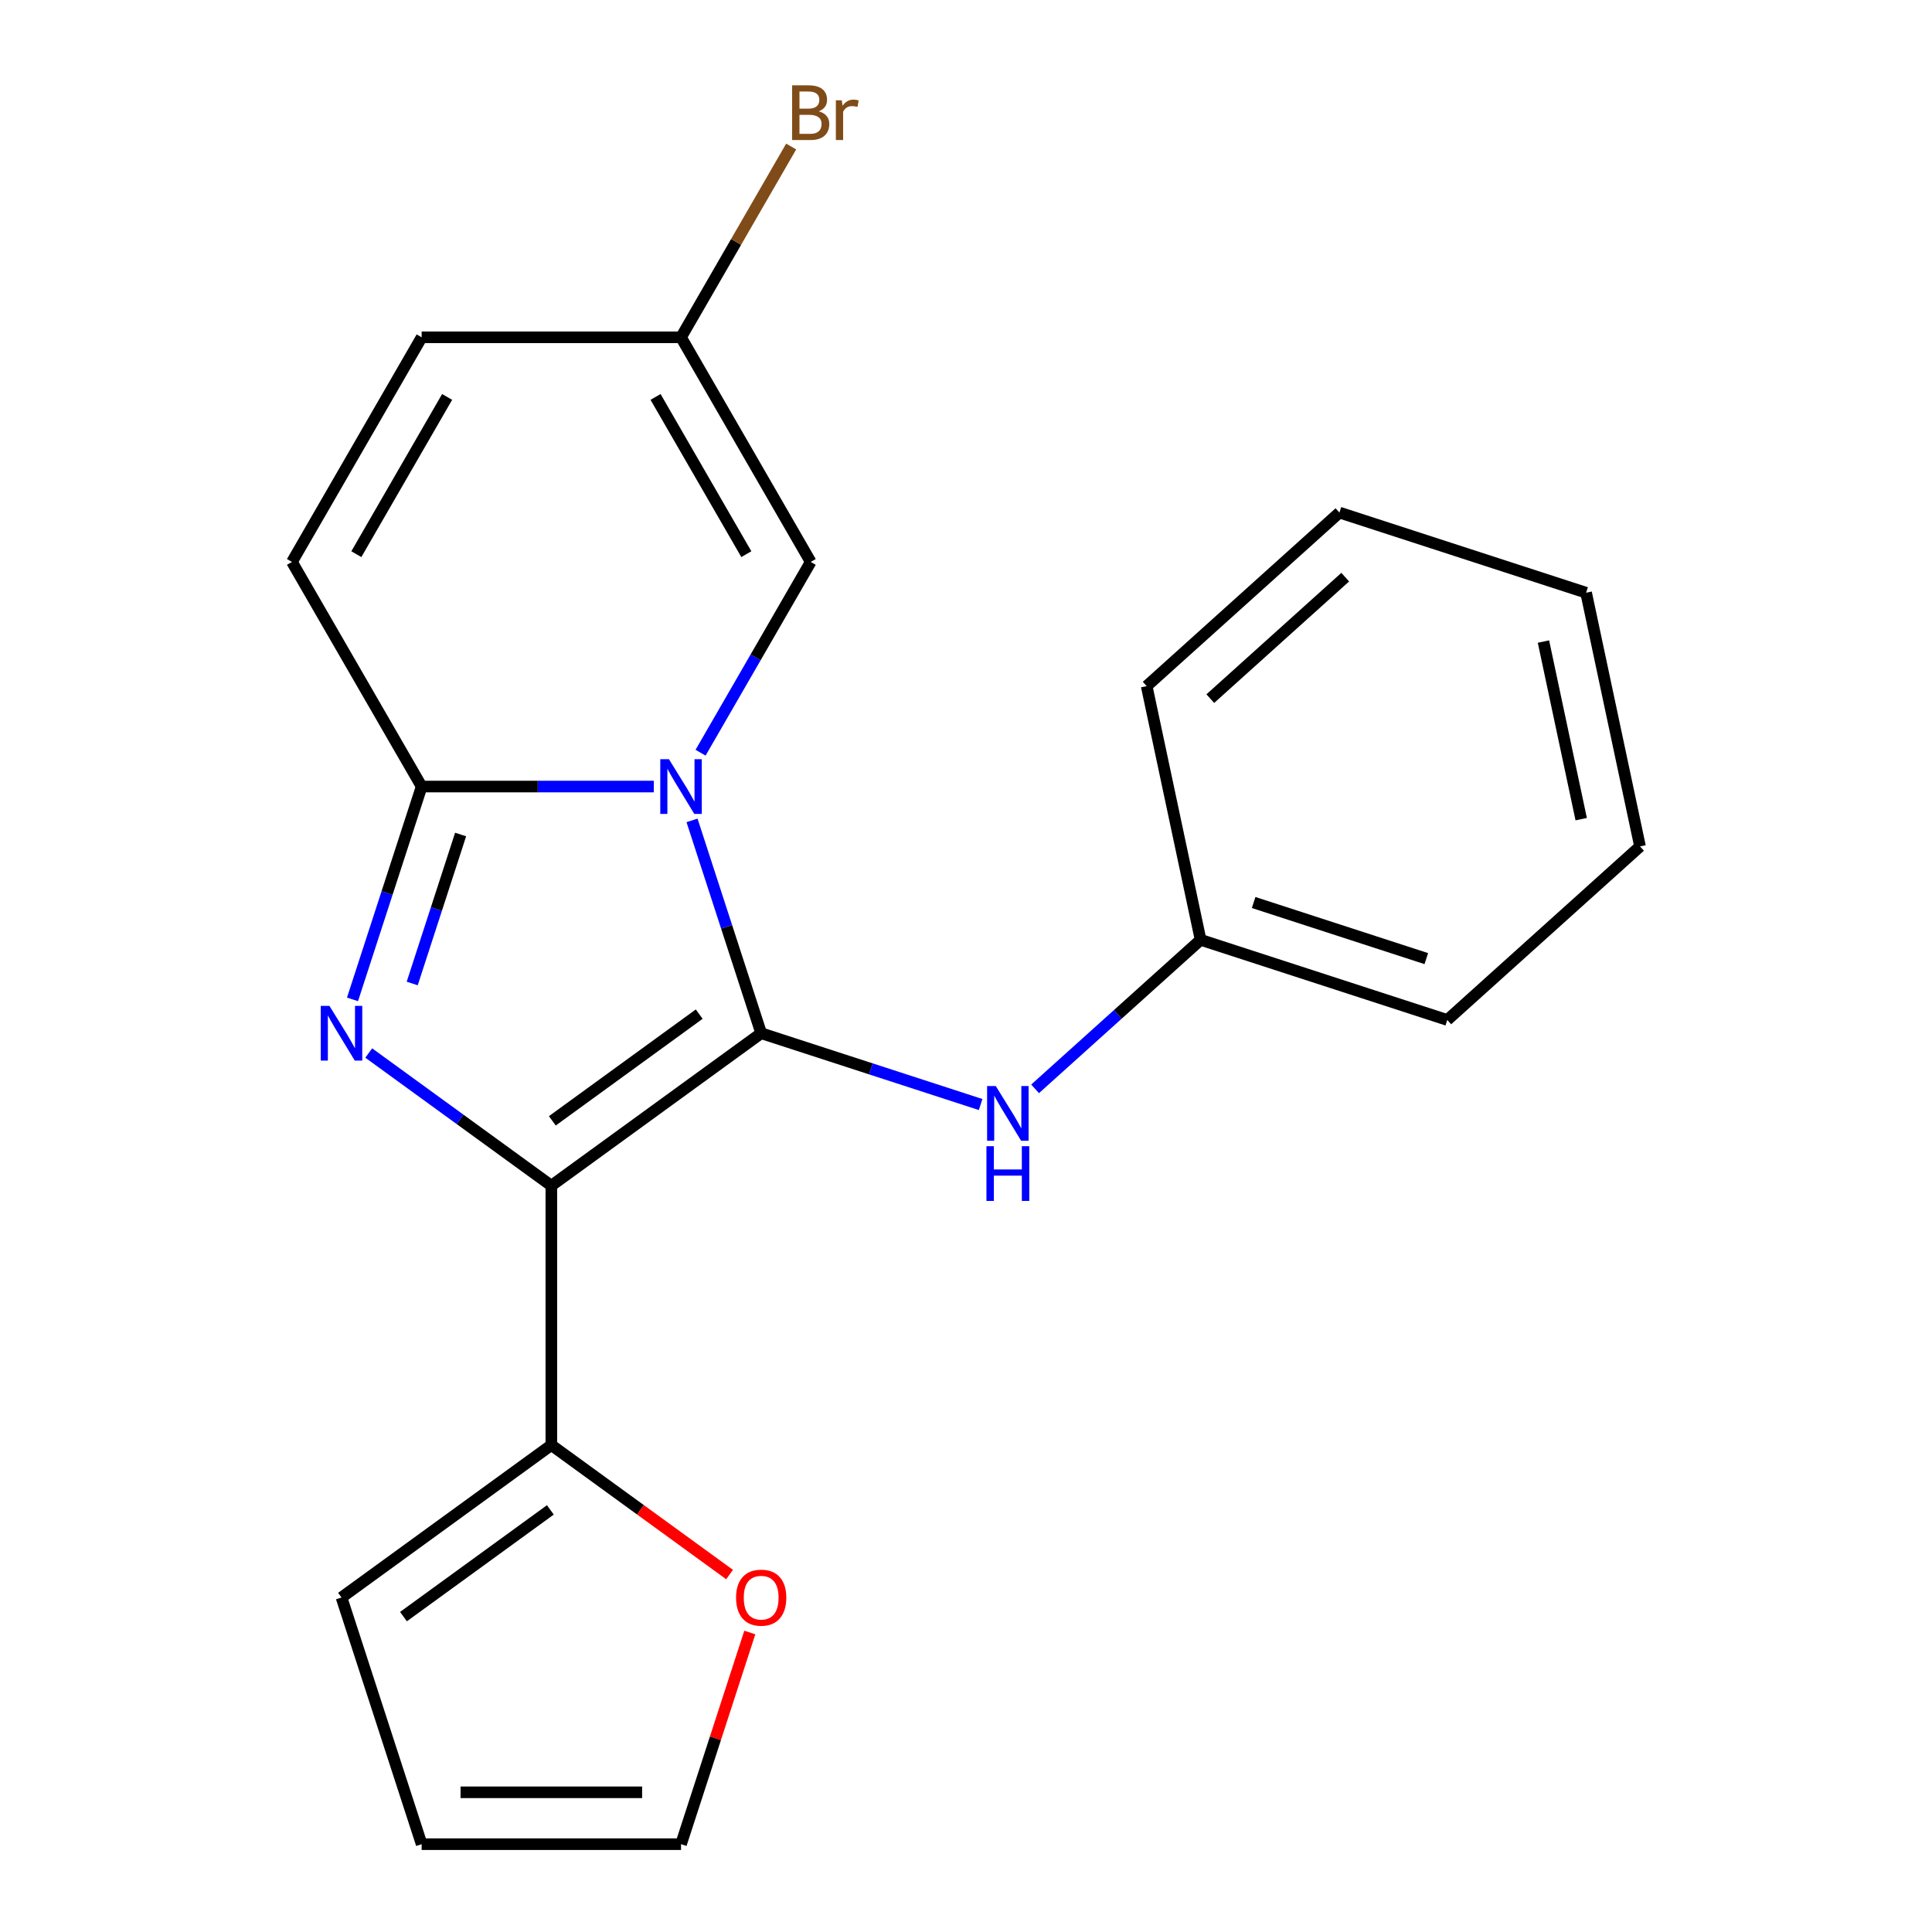 <?xml version='1.0' encoding='iso-8859-1'?>
<svg version='1.1' baseProfile='full'
              xmlns='http://www.w3.org/2000/svg'
                      xmlns:rdkit='http://www.rdkit.org/xml'
                      xmlns:xlink='http://www.w3.org/1999/xlink'
                  xml:space='preserve'
width='1000px' height='1000px' viewBox='0 0 1000 1000'>
<!-- END OF HEADER -->
<rect style='opacity:1.0;fill:#FFFFFF;stroke:none' width='1000' height='1000' x='0' y='0'> </rect>
<path class='bond-0' d='M 393.984,534.796 L 285.373,613.706' style='fill:none;fill-rule:evenodd;stroke:#000000;stroke-width:6px;stroke-linecap:butt;stroke-linejoin:miter;stroke-opacity:1' />
<path class='bond-0' d='M 361.91,524.91 L 285.883,580.147' style='fill:none;fill-rule:evenodd;stroke:#000000;stroke-width:6px;stroke-linecap:butt;stroke-linejoin:miter;stroke-opacity:1' />
<path class='bond-1' d='M 393.984,534.796 L 376.087,479.714' style='fill:none;fill-rule:evenodd;stroke:#000000;stroke-width:6px;stroke-linecap:butt;stroke-linejoin:miter;stroke-opacity:1' />
<path class='bond-1' d='M 376.087,479.714 L 358.19,424.633' style='fill:none;fill-rule:evenodd;stroke:#0000FF;stroke-width:6px;stroke-linecap:butt;stroke-linejoin:miter;stroke-opacity:1' />
<path class='bond-6' d='M 393.984,534.796 L 450.775,553.248' style='fill:none;fill-rule:evenodd;stroke:#000000;stroke-width:6px;stroke-linecap:butt;stroke-linejoin:miter;stroke-opacity:1' />
<path class='bond-6' d='M 450.775,553.248 L 507.567,571.701' style='fill:none;fill-rule:evenodd;stroke:#0000FF;stroke-width:6px;stroke-linecap:butt;stroke-linejoin:miter;stroke-opacity:1' />
<path class='bond-2' d='M 285.373,613.706 L 238.116,579.372' style='fill:none;fill-rule:evenodd;stroke:#000000;stroke-width:6px;stroke-linecap:butt;stroke-linejoin:miter;stroke-opacity:1' />
<path class='bond-2' d='M 238.116,579.372 L 190.859,545.037' style='fill:none;fill-rule:evenodd;stroke:#0000FF;stroke-width:6px;stroke-linecap:butt;stroke-linejoin:miter;stroke-opacity:1' />
<path class='bond-4' d='M 285.373,613.706 L 285.373,747.956' style='fill:none;fill-rule:evenodd;stroke:#000000;stroke-width:6px;stroke-linecap:butt;stroke-linejoin:miter;stroke-opacity:1' />
<path class='bond-3' d='M 338.402,407.116 L 278.325,407.116' style='fill:none;fill-rule:evenodd;stroke:#0000FF;stroke-width:6px;stroke-linecap:butt;stroke-linejoin:miter;stroke-opacity:1' />
<path class='bond-3' d='M 278.325,407.116 L 218.248,407.116' style='fill:none;fill-rule:evenodd;stroke:#000000;stroke-width:6px;stroke-linecap:butt;stroke-linejoin:miter;stroke-opacity:1' />
<path class='bond-5' d='M 362.611,389.6 L 391.117,340.226' style='fill:none;fill-rule:evenodd;stroke:#0000FF;stroke-width:6px;stroke-linecap:butt;stroke-linejoin:miter;stroke-opacity:1' />
<path class='bond-5' d='M 391.117,340.226 L 419.623,290.853' style='fill:none;fill-rule:evenodd;stroke:#000000;stroke-width:6px;stroke-linecap:butt;stroke-linejoin:miter;stroke-opacity:1' />
<path class='bond-21' d='M 182.454,517.28 L 200.351,462.198' style='fill:none;fill-rule:evenodd;stroke:#0000FF;stroke-width:6px;stroke-linecap:butt;stroke-linejoin:miter;stroke-opacity:1' />
<path class='bond-21' d='M 200.351,462.198 L 218.248,407.116' style='fill:none;fill-rule:evenodd;stroke:#000000;stroke-width:6px;stroke-linecap:butt;stroke-linejoin:miter;stroke-opacity:1' />
<path class='bond-21' d='M 213.359,509.052 L 225.887,470.495' style='fill:none;fill-rule:evenodd;stroke:#0000FF;stroke-width:6px;stroke-linecap:butt;stroke-linejoin:miter;stroke-opacity:1' />
<path class='bond-21' d='M 225.887,470.495 L 238.415,431.938' style='fill:none;fill-rule:evenodd;stroke:#000000;stroke-width:6px;stroke-linecap:butt;stroke-linejoin:miter;stroke-opacity:1' />
<path class='bond-7' d='M 218.248,407.116 L 151.123,290.853' style='fill:none;fill-rule:evenodd;stroke:#000000;stroke-width:6px;stroke-linecap:butt;stroke-linejoin:miter;stroke-opacity:1' />
<path class='bond-10' d='M 285.373,747.956 L 331.5,781.469' style='fill:none;fill-rule:evenodd;stroke:#000000;stroke-width:6px;stroke-linecap:butt;stroke-linejoin:miter;stroke-opacity:1' />
<path class='bond-10' d='M 331.5,781.469 L 377.627,814.983' style='fill:none;fill-rule:evenodd;stroke:#FF0000;stroke-width:6px;stroke-linecap:butt;stroke-linejoin:miter;stroke-opacity:1' />
<path class='bond-11' d='M 285.373,747.956 L 176.763,826.866' style='fill:none;fill-rule:evenodd;stroke:#000000;stroke-width:6px;stroke-linecap:butt;stroke-linejoin:miter;stroke-opacity:1' />
<path class='bond-11' d='M 284.864,781.515 L 208.836,836.752' style='fill:none;fill-rule:evenodd;stroke:#000000;stroke-width:6px;stroke-linecap:butt;stroke-linejoin:miter;stroke-opacity:1' />
<path class='bond-8' d='M 419.623,290.853 L 352.498,174.589' style='fill:none;fill-rule:evenodd;stroke:#000000;stroke-width:6px;stroke-linecap:butt;stroke-linejoin:miter;stroke-opacity:1' />
<path class='bond-8' d='M 386.302,286.838 L 339.314,205.453' style='fill:none;fill-rule:evenodd;stroke:#000000;stroke-width:6px;stroke-linecap:butt;stroke-linejoin:miter;stroke-opacity:1' />
<path class='bond-14' d='M 535.759,563.589 L 578.595,525.02' style='fill:none;fill-rule:evenodd;stroke:#0000FF;stroke-width:6px;stroke-linecap:butt;stroke-linejoin:miter;stroke-opacity:1' />
<path class='bond-14' d='M 578.595,525.02 L 621.43,486.451' style='fill:none;fill-rule:evenodd;stroke:#000000;stroke-width:6px;stroke-linecap:butt;stroke-linejoin:miter;stroke-opacity:1' />
<path class='bond-22' d='M 151.123,290.853 L 218.248,174.589' style='fill:none;fill-rule:evenodd;stroke:#000000;stroke-width:6px;stroke-linecap:butt;stroke-linejoin:miter;stroke-opacity:1' />
<path class='bond-22' d='M 184.445,286.838 L 231.432,205.453' style='fill:none;fill-rule:evenodd;stroke:#000000;stroke-width:6px;stroke-linecap:butt;stroke-linejoin:miter;stroke-opacity:1' />
<path class='bond-9' d='M 352.498,174.589 L 218.248,174.589' style='fill:none;fill-rule:evenodd;stroke:#000000;stroke-width:6px;stroke-linecap:butt;stroke-linejoin:miter;stroke-opacity:1' />
<path class='bond-15' d='M 352.498,174.589 L 381.004,125.215' style='fill:none;fill-rule:evenodd;stroke:#000000;stroke-width:6px;stroke-linecap:butt;stroke-linejoin:miter;stroke-opacity:1' />
<path class='bond-15' d='M 381.004,125.215 L 409.51,75.841' style='fill:none;fill-rule:evenodd;stroke:#7F4C19;stroke-width:6px;stroke-linecap:butt;stroke-linejoin:miter;stroke-opacity:1' />
<path class='bond-12' d='M 388.097,844.982 L 370.298,899.764' style='fill:none;fill-rule:evenodd;stroke:#FF0000;stroke-width:6px;stroke-linecap:butt;stroke-linejoin:miter;stroke-opacity:1' />
<path class='bond-12' d='M 370.298,899.764 L 352.498,954.545' style='fill:none;fill-rule:evenodd;stroke:#000000;stroke-width:6px;stroke-linecap:butt;stroke-linejoin:miter;stroke-opacity:1' />
<path class='bond-13' d='M 176.763,826.866 L 218.248,954.545' style='fill:none;fill-rule:evenodd;stroke:#000000;stroke-width:6px;stroke-linecap:butt;stroke-linejoin:miter;stroke-opacity:1' />
<path class='bond-23' d='M 352.498,954.545 L 218.248,954.545' style='fill:none;fill-rule:evenodd;stroke:#000000;stroke-width:6px;stroke-linecap:butt;stroke-linejoin:miter;stroke-opacity:1' />
<path class='bond-23' d='M 332.361,927.695 L 238.386,927.695' style='fill:none;fill-rule:evenodd;stroke:#000000;stroke-width:6px;stroke-linecap:butt;stroke-linejoin:miter;stroke-opacity:1' />
<path class='bond-16' d='M 621.43,486.451 L 749.11,527.936' style='fill:none;fill-rule:evenodd;stroke:#000000;stroke-width:6px;stroke-linecap:butt;stroke-linejoin:miter;stroke-opacity:1' />
<path class='bond-16' d='M 648.879,467.137 L 738.255,496.177' style='fill:none;fill-rule:evenodd;stroke:#000000;stroke-width:6px;stroke-linecap:butt;stroke-linejoin:miter;stroke-opacity:1' />
<path class='bond-17' d='M 621.43,486.451 L 593.518,355.134' style='fill:none;fill-rule:evenodd;stroke:#000000;stroke-width:6px;stroke-linecap:butt;stroke-linejoin:miter;stroke-opacity:1' />
<path class='bond-19' d='M 749.11,527.936 L 848.877,438.105' style='fill:none;fill-rule:evenodd;stroke:#000000;stroke-width:6px;stroke-linecap:butt;stroke-linejoin:miter;stroke-opacity:1' />
<path class='bond-18' d='M 593.518,355.134 L 693.285,265.303' style='fill:none;fill-rule:evenodd;stroke:#000000;stroke-width:6px;stroke-linecap:butt;stroke-linejoin:miter;stroke-opacity:1' />
<path class='bond-18' d='M 626.449,361.613 L 696.286,298.731' style='fill:none;fill-rule:evenodd;stroke:#000000;stroke-width:6px;stroke-linecap:butt;stroke-linejoin:miter;stroke-opacity:1' />
<path class='bond-20' d='M 693.285,265.303 L 820.965,306.789' style='fill:none;fill-rule:evenodd;stroke:#000000;stroke-width:6px;stroke-linecap:butt;stroke-linejoin:miter;stroke-opacity:1' />
<path class='bond-24' d='M 848.877,438.105 L 820.965,306.789' style='fill:none;fill-rule:evenodd;stroke:#000000;stroke-width:6px;stroke-linecap:butt;stroke-linejoin:miter;stroke-opacity:1' />
<path class='bond-24' d='M 818.427,423.99 L 798.888,332.069' style='fill:none;fill-rule:evenodd;stroke:#000000;stroke-width:6px;stroke-linecap:butt;stroke-linejoin:miter;stroke-opacity:1' />
<path  class='atom-2' d='M 346.238 392.956
L 355.518 407.956
Q 356.438 409.436, 357.918 412.116
Q 359.398 414.796, 359.478 414.956
L 359.478 392.956
L 363.238 392.956
L 363.238 421.276
L 359.358 421.276
L 349.398 404.876
Q 348.238 402.956, 346.998 400.756
Q 345.798 398.556, 345.438 397.876
L 345.438 421.276
L 341.758 421.276
L 341.758 392.956
L 346.238 392.956
' fill='#0000FF'/>
<path  class='atom-3' d='M 170.503 520.636
L 179.783 535.636
Q 180.703 537.116, 182.183 539.796
Q 183.663 542.476, 183.743 542.636
L 183.743 520.636
L 187.503 520.636
L 187.503 548.956
L 183.623 548.956
L 173.663 532.556
Q 172.503 530.636, 171.263 528.436
Q 170.063 526.236, 169.703 525.556
L 169.703 548.956
L 166.023 548.956
L 166.023 520.636
L 170.503 520.636
' fill='#0000FF'/>
<path  class='atom-7' d='M 515.403 562.121
L 524.683 577.121
Q 525.603 578.601, 527.083 581.281
Q 528.563 583.961, 528.643 584.121
L 528.643 562.121
L 532.403 562.121
L 532.403 590.441
L 528.523 590.441
L 518.563 574.041
Q 517.403 572.121, 516.163 569.921
Q 514.963 567.721, 514.603 567.041
L 514.603 590.441
L 510.923 590.441
L 510.923 562.121
L 515.403 562.121
' fill='#0000FF'/>
<path  class='atom-7' d='M 510.583 593.273
L 514.423 593.273
L 514.423 605.313
L 528.903 605.313
L 528.903 593.273
L 532.743 593.273
L 532.743 621.593
L 528.903 621.593
L 528.903 608.513
L 514.423 608.513
L 514.423 621.593
L 510.583 621.593
L 510.583 593.273
' fill='#0000FF'/>
<path  class='atom-11' d='M 380.984 826.946
Q 380.984 820.146, 384.344 816.346
Q 387.704 812.546, 393.984 812.546
Q 400.264 812.546, 403.624 816.346
Q 406.984 820.146, 406.984 826.946
Q 406.984 833.826, 403.584 837.746
Q 400.184 841.626, 393.984 841.626
Q 387.744 841.626, 384.344 837.746
Q 380.984 833.866, 380.984 826.946
M 393.984 838.426
Q 398.304 838.426, 400.624 835.546
Q 402.984 832.626, 402.984 826.946
Q 402.984 821.386, 400.624 818.586
Q 398.304 815.746, 393.984 815.746
Q 389.664 815.746, 387.304 818.546
Q 384.984 821.346, 384.984 826.946
Q 384.984 832.666, 387.304 835.546
Q 389.664 838.426, 393.984 838.426
' fill='#FF0000'/>
<path  class='atom-16' d='M 423.763 57.605
Q 426.483 58.365, 427.843 60.045
Q 429.243 61.685, 429.243 64.125
Q 429.243 68.045, 426.723 70.285
Q 424.243 72.485, 419.523 72.485
L 410.003 72.485
L 410.003 44.165
L 418.363 44.165
Q 423.203 44.165, 425.643 46.125
Q 428.083 48.085, 428.083 51.685
Q 428.083 55.965, 423.763 57.605
M 413.803 47.365
L 413.803 56.245
L 418.363 56.245
Q 421.163 56.245, 422.603 55.125
Q 424.083 53.965, 424.083 51.685
Q 424.083 47.365, 418.363 47.365
L 413.803 47.365
M 419.523 69.285
Q 422.283 69.285, 423.763 67.965
Q 425.243 66.645, 425.243 64.125
Q 425.243 61.805, 423.603 60.645
Q 422.003 59.445, 418.923 59.445
L 413.803 59.445
L 413.803 69.285
L 419.523 69.285
' fill='#7F4C19'/>
<path  class='atom-16' d='M 435.683 51.925
L 436.123 54.765
Q 438.283 51.565, 441.803 51.565
Q 442.923 51.565, 444.443 51.965
L 443.843 55.325
Q 442.123 54.925, 441.163 54.925
Q 439.483 54.925, 438.363 55.605
Q 437.283 56.245, 436.403 57.805
L 436.403 72.485
L 432.643 72.485
L 432.643 51.925
L 435.683 51.925
' fill='#7F4C19'/>
</svg>
